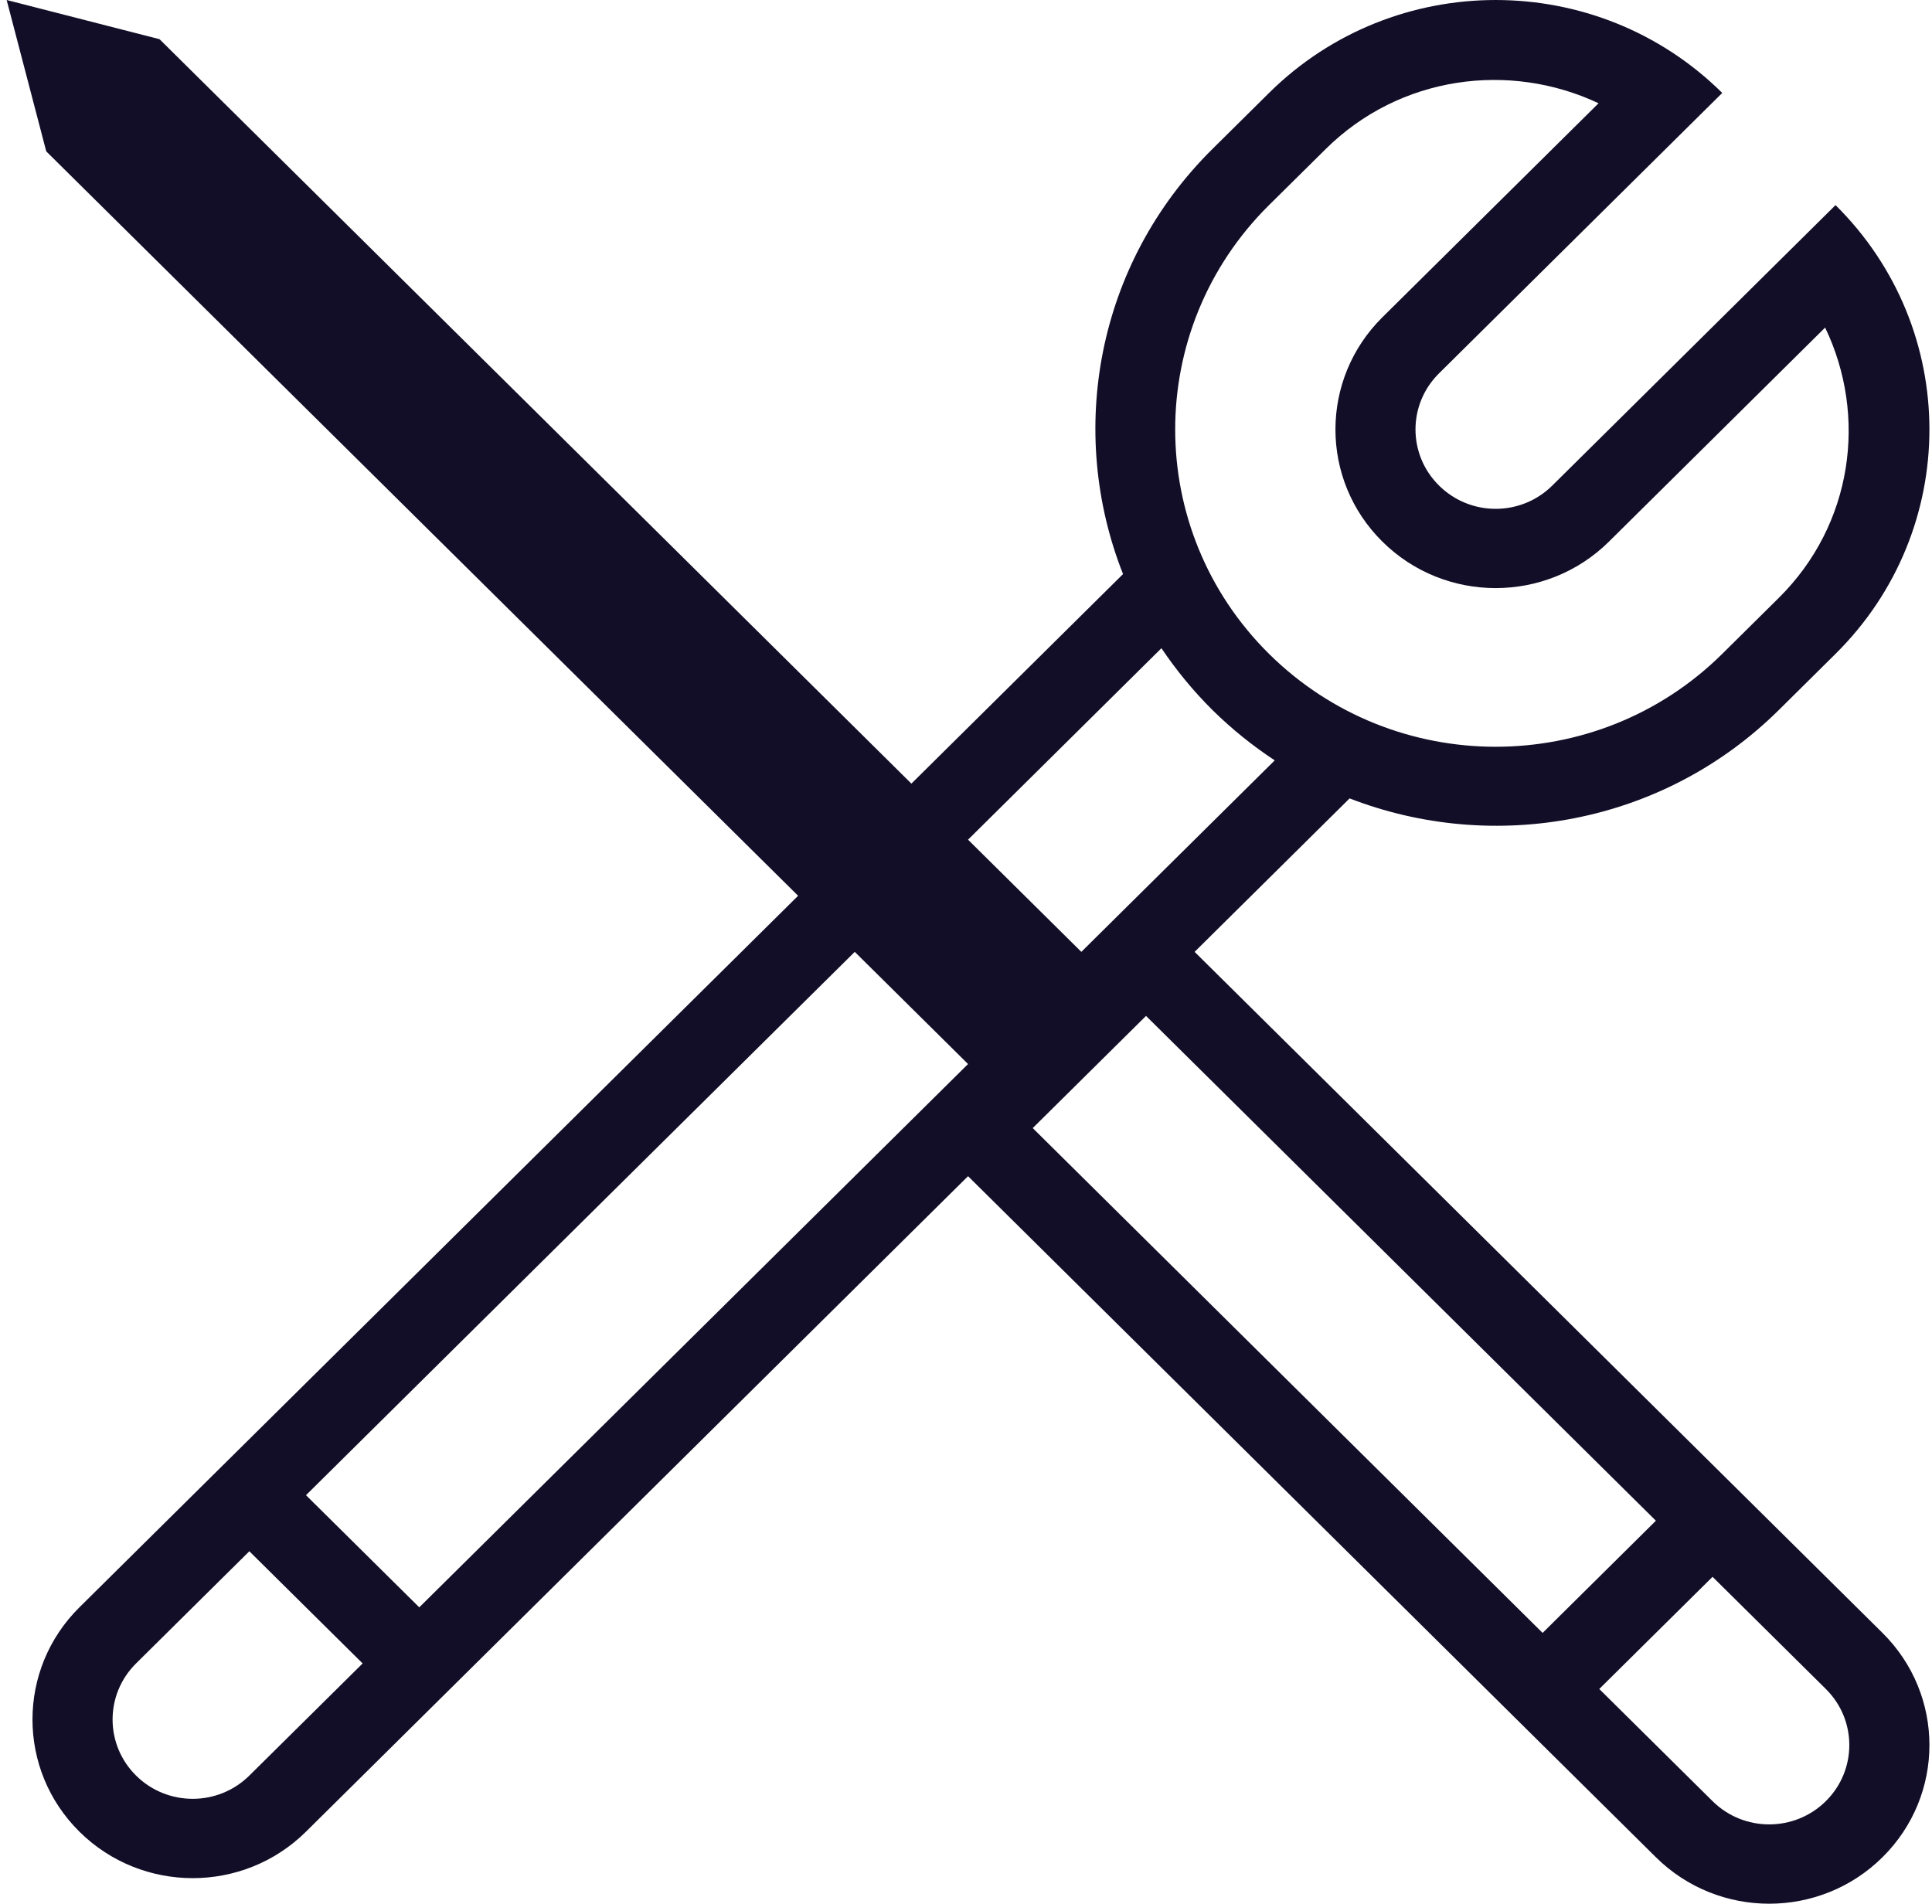 <svg width="139" height="137" viewBox="0 0 139 137" fill="none" xmlns="http://www.w3.org/2000/svg">
<g clip-path="url(#clip0_104_27)">
<path fill-rule="evenodd" clip-rule="evenodd" d="M85.948 68.489L97.099 57.447C107.439 61.455 119.631 59.354 127.984 51.083L132.059 47.047C141.066 38.129 141.066 23.671 132.059 14.759L127.984 18.794L111.683 34.936C109.431 37.171 105.784 37.171 103.532 34.936C101.275 32.706 101.275 29.094 103.532 26.864L119.833 10.724L123.909 6.688C114.908 -2.229 100.308 -2.229 91.301 6.688L87.225 10.724C78.872 18.995 76.75 31.067 80.798 41.306L65.572 56.383L11.478 2.82L0.479 0L3.327 10.891L57.421 64.453L5.713 115.653C1.211 120.112 1.211 127.335 5.713 131.794C10.217 136.253 17.512 136.253 22.015 131.794L69.647 84.63L119.135 133.634C123.64 138.093 130.934 138.093 135.438 133.634C139.941 129.175 139.941 121.951 135.438 117.492L85.948 68.489ZM91.301 14.759L95.381 10.724C100.695 5.457 108.588 4.403 115.01 7.43L99.457 22.829C94.954 27.288 94.954 34.517 99.457 38.971C103.954 43.43 111.256 43.43 115.758 38.971L131.311 23.57C134.367 29.931 133.304 37.744 127.984 43.012L123.909 47.047C114.908 55.96 100.308 55.96 91.301 47.047C82.3 38.129 82.3 23.671 91.301 14.759ZM83.561 46.64C84.614 48.207 85.829 49.694 87.225 51.083C88.627 52.465 90.131 53.669 91.712 54.711L77.798 68.489L69.647 60.418L83.561 46.64ZM17.939 127.758C15.688 129.988 12.04 129.988 9.789 127.758C7.537 125.529 7.537 121.918 9.789 119.689L17.939 111.618L26.09 119.689L17.939 127.758ZM22.015 107.583L61.496 68.489L69.647 76.56L30.165 115.653L22.015 107.583ZM74.301 81.169L82.452 73.098L119.135 109.421L110.985 117.492L74.301 81.169ZM131.362 129.598C129.11 131.828 125.463 131.828 123.212 129.598L115.061 121.527L123.212 113.457L131.362 121.527C133.614 123.757 133.614 127.369 131.362 129.598Z" fill="#130E27"/>
</g>
<defs>
<clipPath id="clip0_104_27">
<rect width="138.358" height="137" fill="white" transform="translate(0.479)"/>
</clipPath>
</defs>
</svg>
